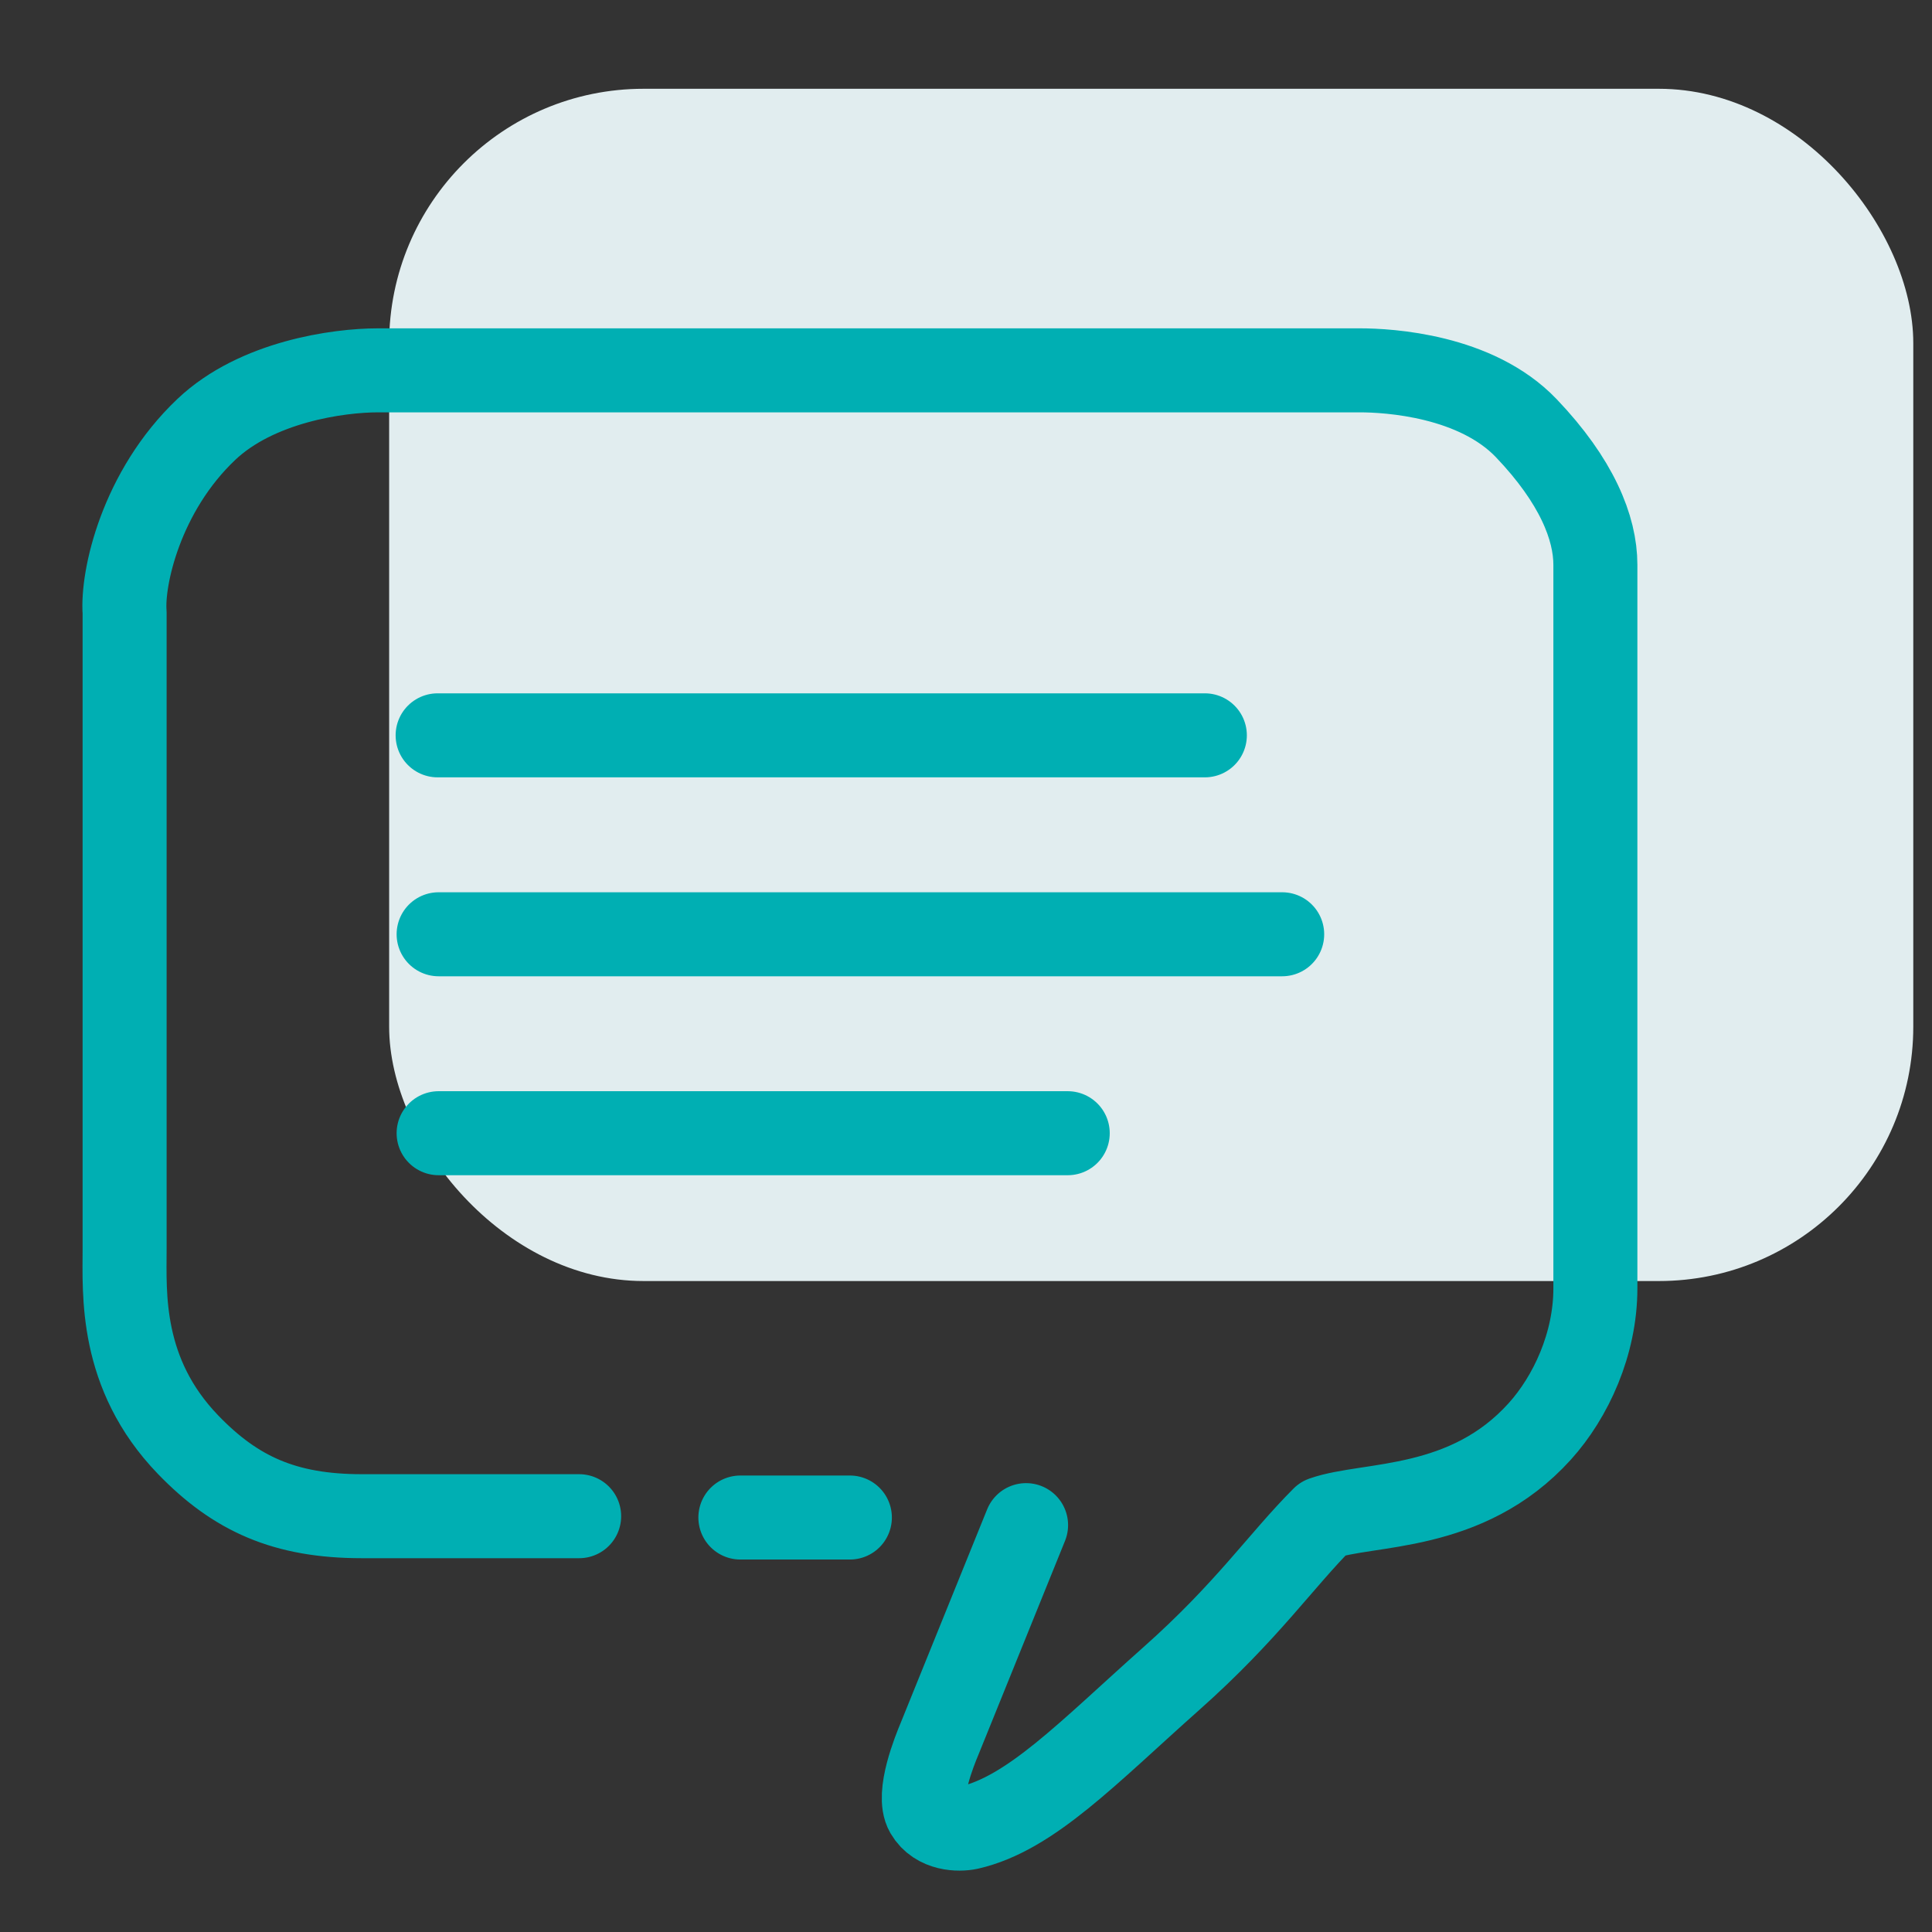 <svg width="64" height="64" viewBox="0 0 64 64" fill="none" xmlns="http://www.w3.org/2000/svg">
<rect x="0" y="0" width="64" height="64" fill="#333333" stroke="none"/>
<rect x="12.891" y="2.941" width="50.489" height="39.495" rx="8.428" fill="#E1EDEF"/>
<path d="M33.99 50.522L31.122 57.605C30.962 57.986 30.366 59.454 30.703 60.032C31.04 60.61 31.769 60.615 32.092 60.545C34.142 60.079 36.041 58.059 38.802 55.605C41.318 53.369 42.43 51.698 43.835 50.293C45.327 49.766 48.58 50.105 51.006 47.418C52.04 46.273 52.849 44.515 52.849 42.678V18.712C52.849 17.487 52.23 15.934 50.562 14.186C48.893 12.438 46.012 12.268 45.046 12.268L12.52 12.268C11.203 12.268 8.502 12.645 6.835 14.225C4.672 16.274 4.04 19.151 4.128 20.292V41.361C4.128 42.837 3.953 45.498 6.232 47.859C7.803 49.486 9.435 50.226 11.984 50.226L19.185 50.226M24.526 50.27H28.153" stroke="#00AFB3" stroke-width="2.783" stroke-linecap="round" stroke-linejoin="round"/>
<path d="M14.497 24.359H39.912" stroke="#00AFB3" stroke-width="2.783" stroke-linecap="round" stroke-linejoin="round"/>
<path d="M14.53 30.949H42.474" stroke="#00AFB3" stroke-width="2.783" stroke-linecap="round" stroke-linejoin="round"/>
<path d="M14.53 37.539H35.37" stroke="#00AFB3" stroke-width="2.783" stroke-linecap="round" stroke-linejoin="round"/>
</svg>
